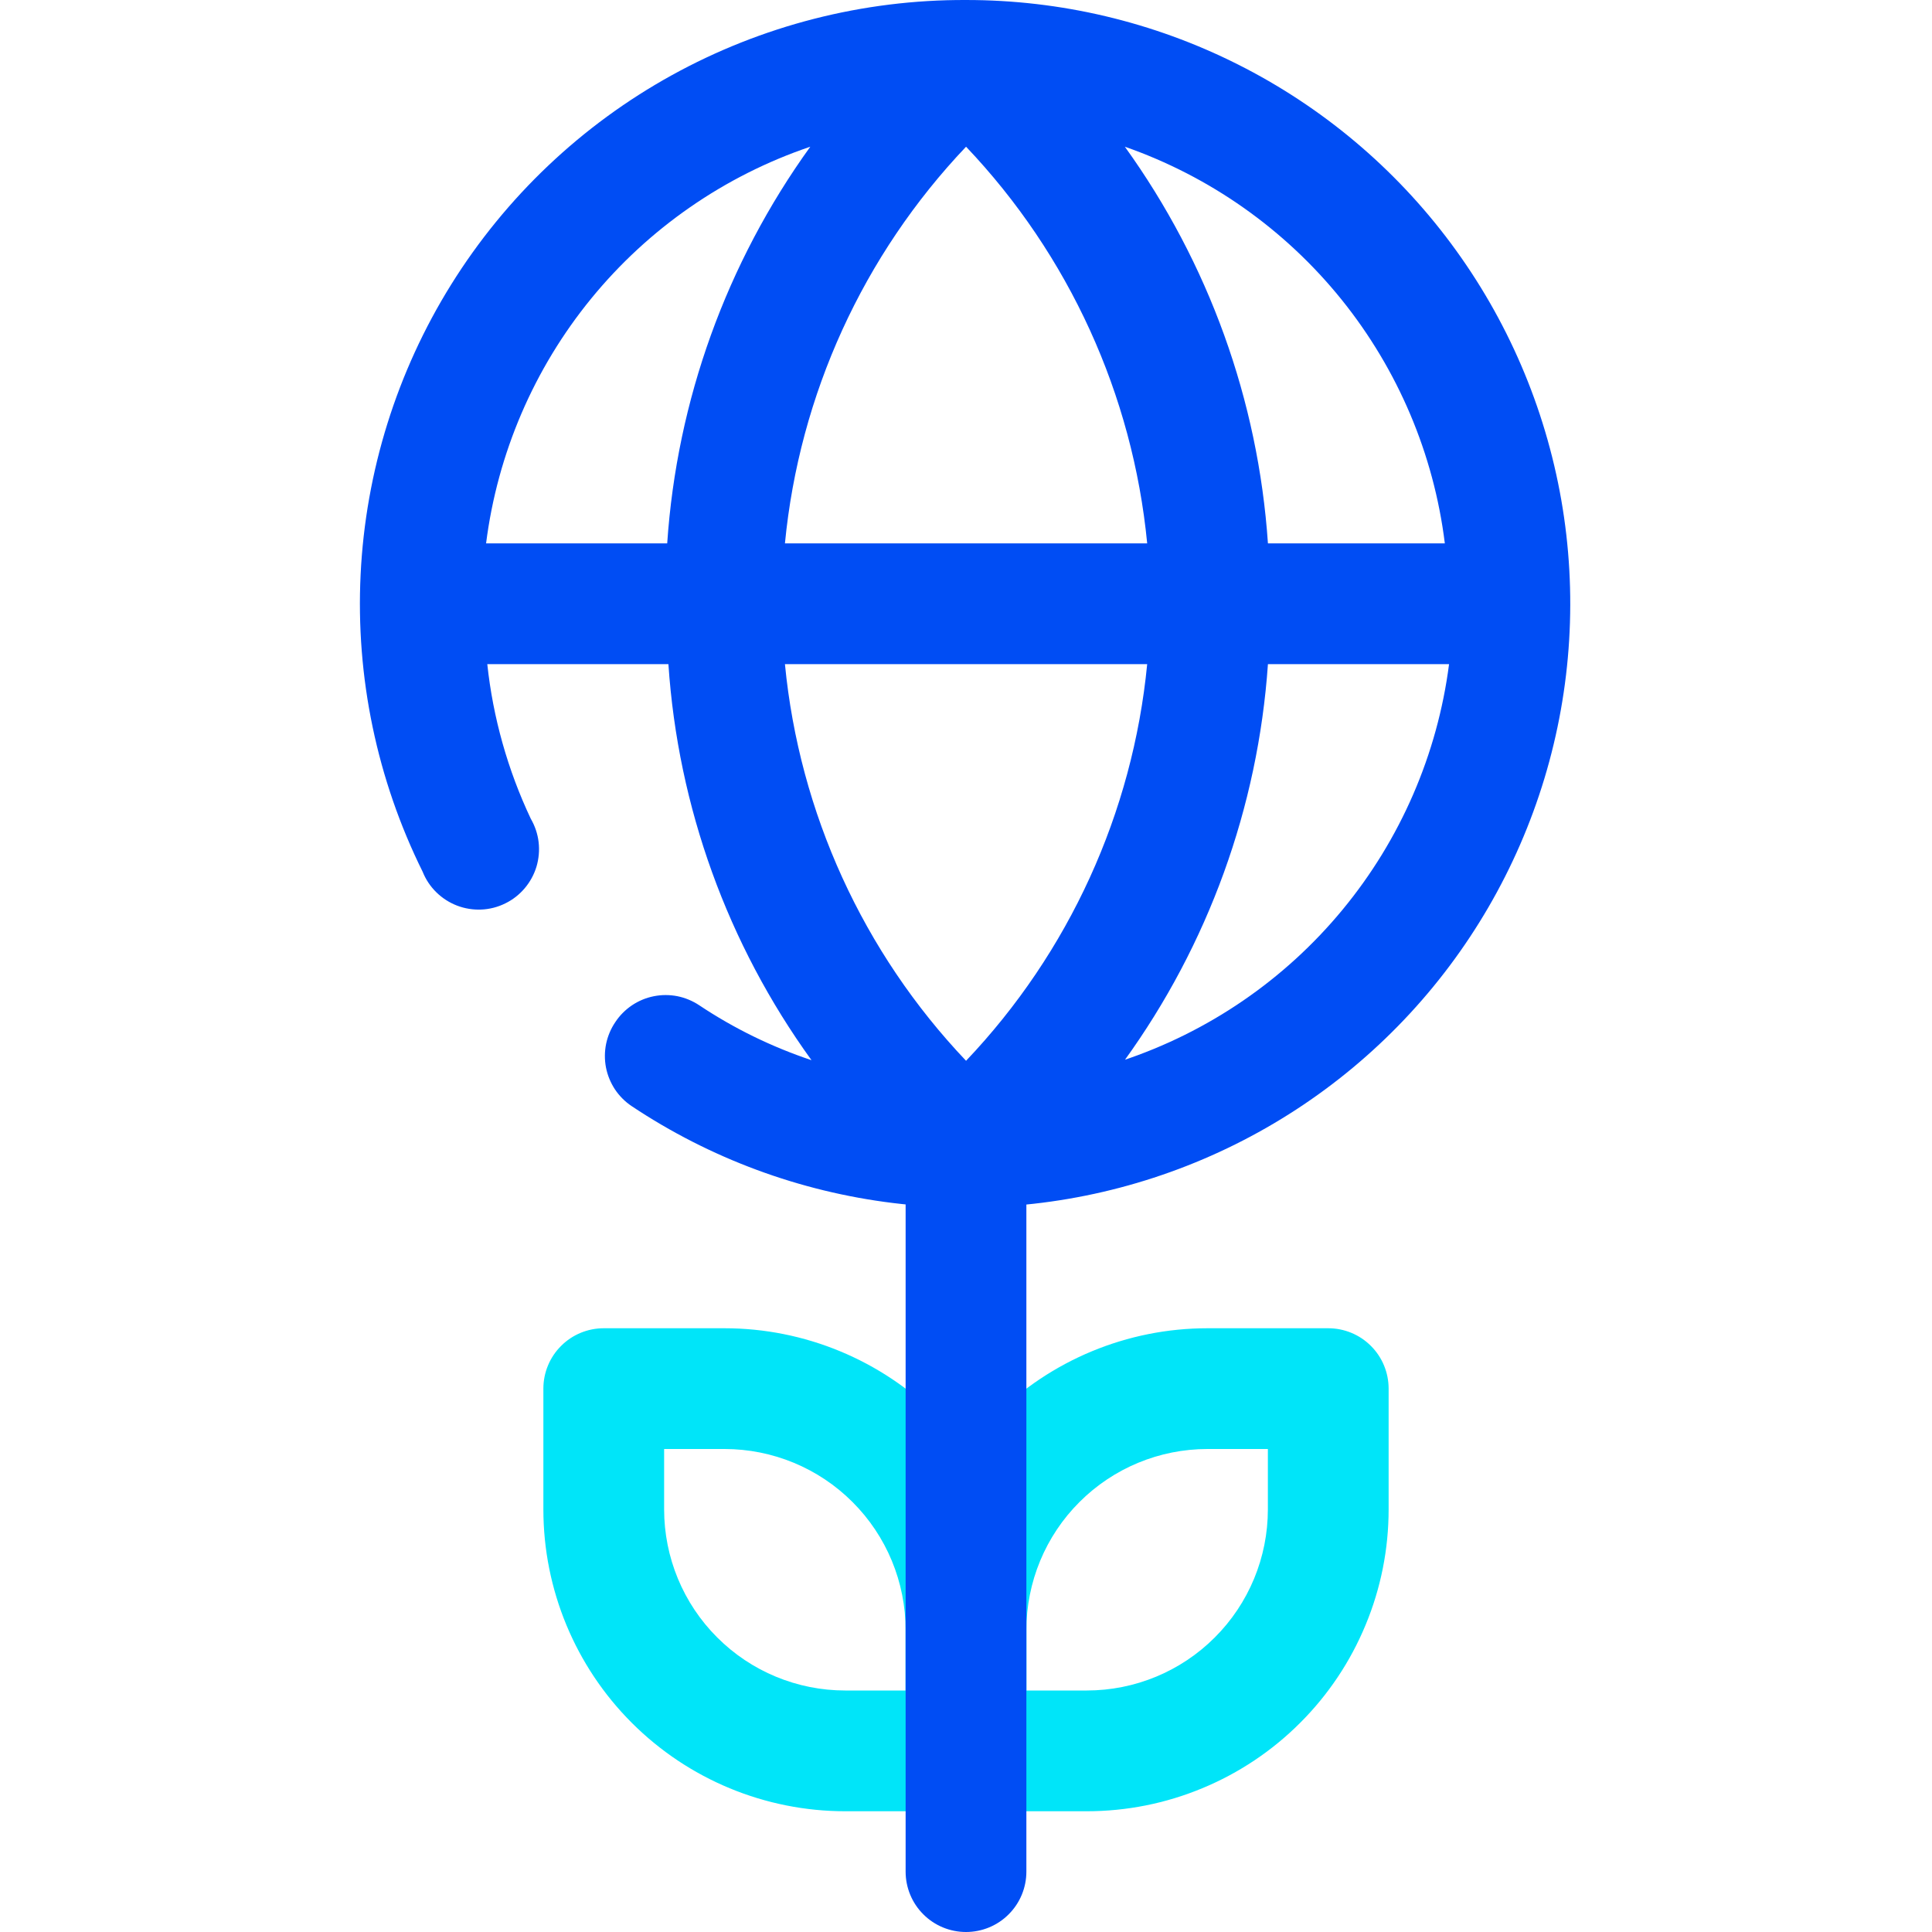 <?xml version="1.0" encoding="UTF-8"?>
<svg xmlns="http://www.w3.org/2000/svg" width="32" height="32" viewBox="0 0 32 32" fill="none">
  <g clip-path="url(#clip0_685_34786)">
    <path d="M16 30H14C12.674 30 11.402 29.473 10.464 28.535C9.527 27.598 9 26.326 9 25V23C9 22.735 9.105 22.48 9.293 22.293C9.48 22.105 9.735 22 10 22H12C13.326 22 14.598 22.527 15.536 23.465C16.473 24.402 17 25.674 17 27V29C17 29.265 16.895 29.52 16.707 29.707C16.52 29.895 16.265 30 16 30ZM11 24V25C11 25.796 11.316 26.559 11.879 27.121C12.441 27.684 13.204 28 14 28H15V27C15 26.204 14.684 25.441 14.121 24.879C13.559 24.316 12.796 24 12 24H11Z" fill="#00E5F9"></path>
    <path d="M18 30H16C15.735 30 15.48 29.895 15.293 29.707C15.105 29.52 15 29.265 15 29V27C15 25.674 15.527 24.402 16.465 23.465C17.402 22.527 18.674 22 20 22H22C22.265 22 22.52 22.105 22.707 22.293C22.895 22.48 23 22.735 23 23V25C23 25.657 22.871 26.307 22.619 26.913C22.368 27.52 22 28.071 21.535 28.535C21.071 29 20.52 29.368 19.913 29.619C19.307 29.871 18.657 30 18 30ZM17 28H18C18.796 28 19.559 27.684 20.121 27.121C20.684 26.559 21 25.796 21 25V24H20C19.204 24 18.441 24.316 17.879 24.879C17.316 25.441 17 26.204 17 27V28Z" fill="#00E5F9"></path>
    <path d="M16.001 7.91078e-05C14.296 -0.007 12.617 0.423 11.125 1.247C9.633 2.071 8.376 3.264 7.474 4.711C6.573 6.157 6.056 7.811 5.973 9.514C5.89 11.217 6.244 12.912 7.001 14.44C7.052 14.568 7.129 14.683 7.227 14.779C7.326 14.876 7.443 14.951 7.571 15C7.699 15.049 7.837 15.071 7.974 15.065C8.111 15.059 8.246 15.024 8.369 14.963C8.493 14.903 8.602 14.817 8.691 14.712C8.78 14.607 8.846 14.485 8.886 14.354C8.925 14.222 8.937 14.083 8.921 13.947C8.905 13.81 8.86 13.679 8.791 13.56C8.41 12.753 8.166 11.888 8.071 11H11.071C11.229 13.366 12.051 15.639 13.441 17.56C12.783 17.34 12.158 17.035 11.581 16.65C11.471 16.577 11.348 16.526 11.219 16.5C11.09 16.475 10.957 16.475 10.828 16.501C10.698 16.527 10.576 16.578 10.466 16.652C10.357 16.726 10.263 16.82 10.191 16.93C10.117 17.039 10.066 17.161 10.039 17.29C10.013 17.419 10.012 17.552 10.037 17.681C10.062 17.81 10.113 17.933 10.185 18.043C10.258 18.152 10.352 18.247 10.461 18.32C11.76 19.186 13.244 19.736 14.794 19.926C16.343 20.116 17.916 19.94 19.386 19.412C20.856 18.885 22.181 18.021 23.257 16.889C24.333 15.757 25.128 14.389 25.58 12.895C26.032 11.4 26.128 9.82 25.86 8.282C25.591 6.744 24.967 5.29 24.036 4.037C23.105 2.783 21.893 1.765 20.497 1.064C19.102 0.363 17.562 -0.001 16.001 7.91078e-05V7.91078e-05ZM23.931 9H21.001C20.84 6.632 20.019 4.356 18.631 2.43C20.039 2.922 21.281 3.798 22.218 4.959C23.154 6.12 23.748 7.52 23.931 9V9ZM19.001 9H13.001C13.24 6.537 14.296 4.224 16.001 2.43C17.706 4.224 18.762 6.537 19.001 9ZM13.421 2.43C12.032 4.356 11.211 6.632 11.051 9H8.051C8.24 7.512 8.843 6.106 9.793 4.944C10.742 3.783 12 2.911 13.421 2.43V2.43ZM19.001 11C18.762 13.463 17.706 15.776 16.001 17.57C14.296 15.776 13.24 13.463 13.001 11H19.001ZM18.621 17.57C20.013 15.646 20.837 13.37 21.001 11H24.001C23.808 12.495 23.197 13.904 22.238 15.066C21.279 16.229 20.011 17.096 18.581 17.57H18.621Z" fill="#004DF4"></path>
    <path d="M16 32C15.735 32 15.48 31.895 15.293 31.707C15.105 31.52 15 31.265 15 31V19C15 18.735 15.105 18.48 15.293 18.293C15.48 18.105 15.735 18 16 18C16.265 18 16.52 18.105 16.707 18.293C16.895 18.48 17 18.735 17 19V31C17 31.265 16.895 31.52 16.707 31.707C16.52 31.895 16.265 32 16 32Z" fill="#004DF4"></path>
  </g>
  <defs>
    <clipPath id="clip0_685_34786">
      <rect width="32" height="32" fill="white"></rect>
    </clipPath>
  </defs>
</svg>
